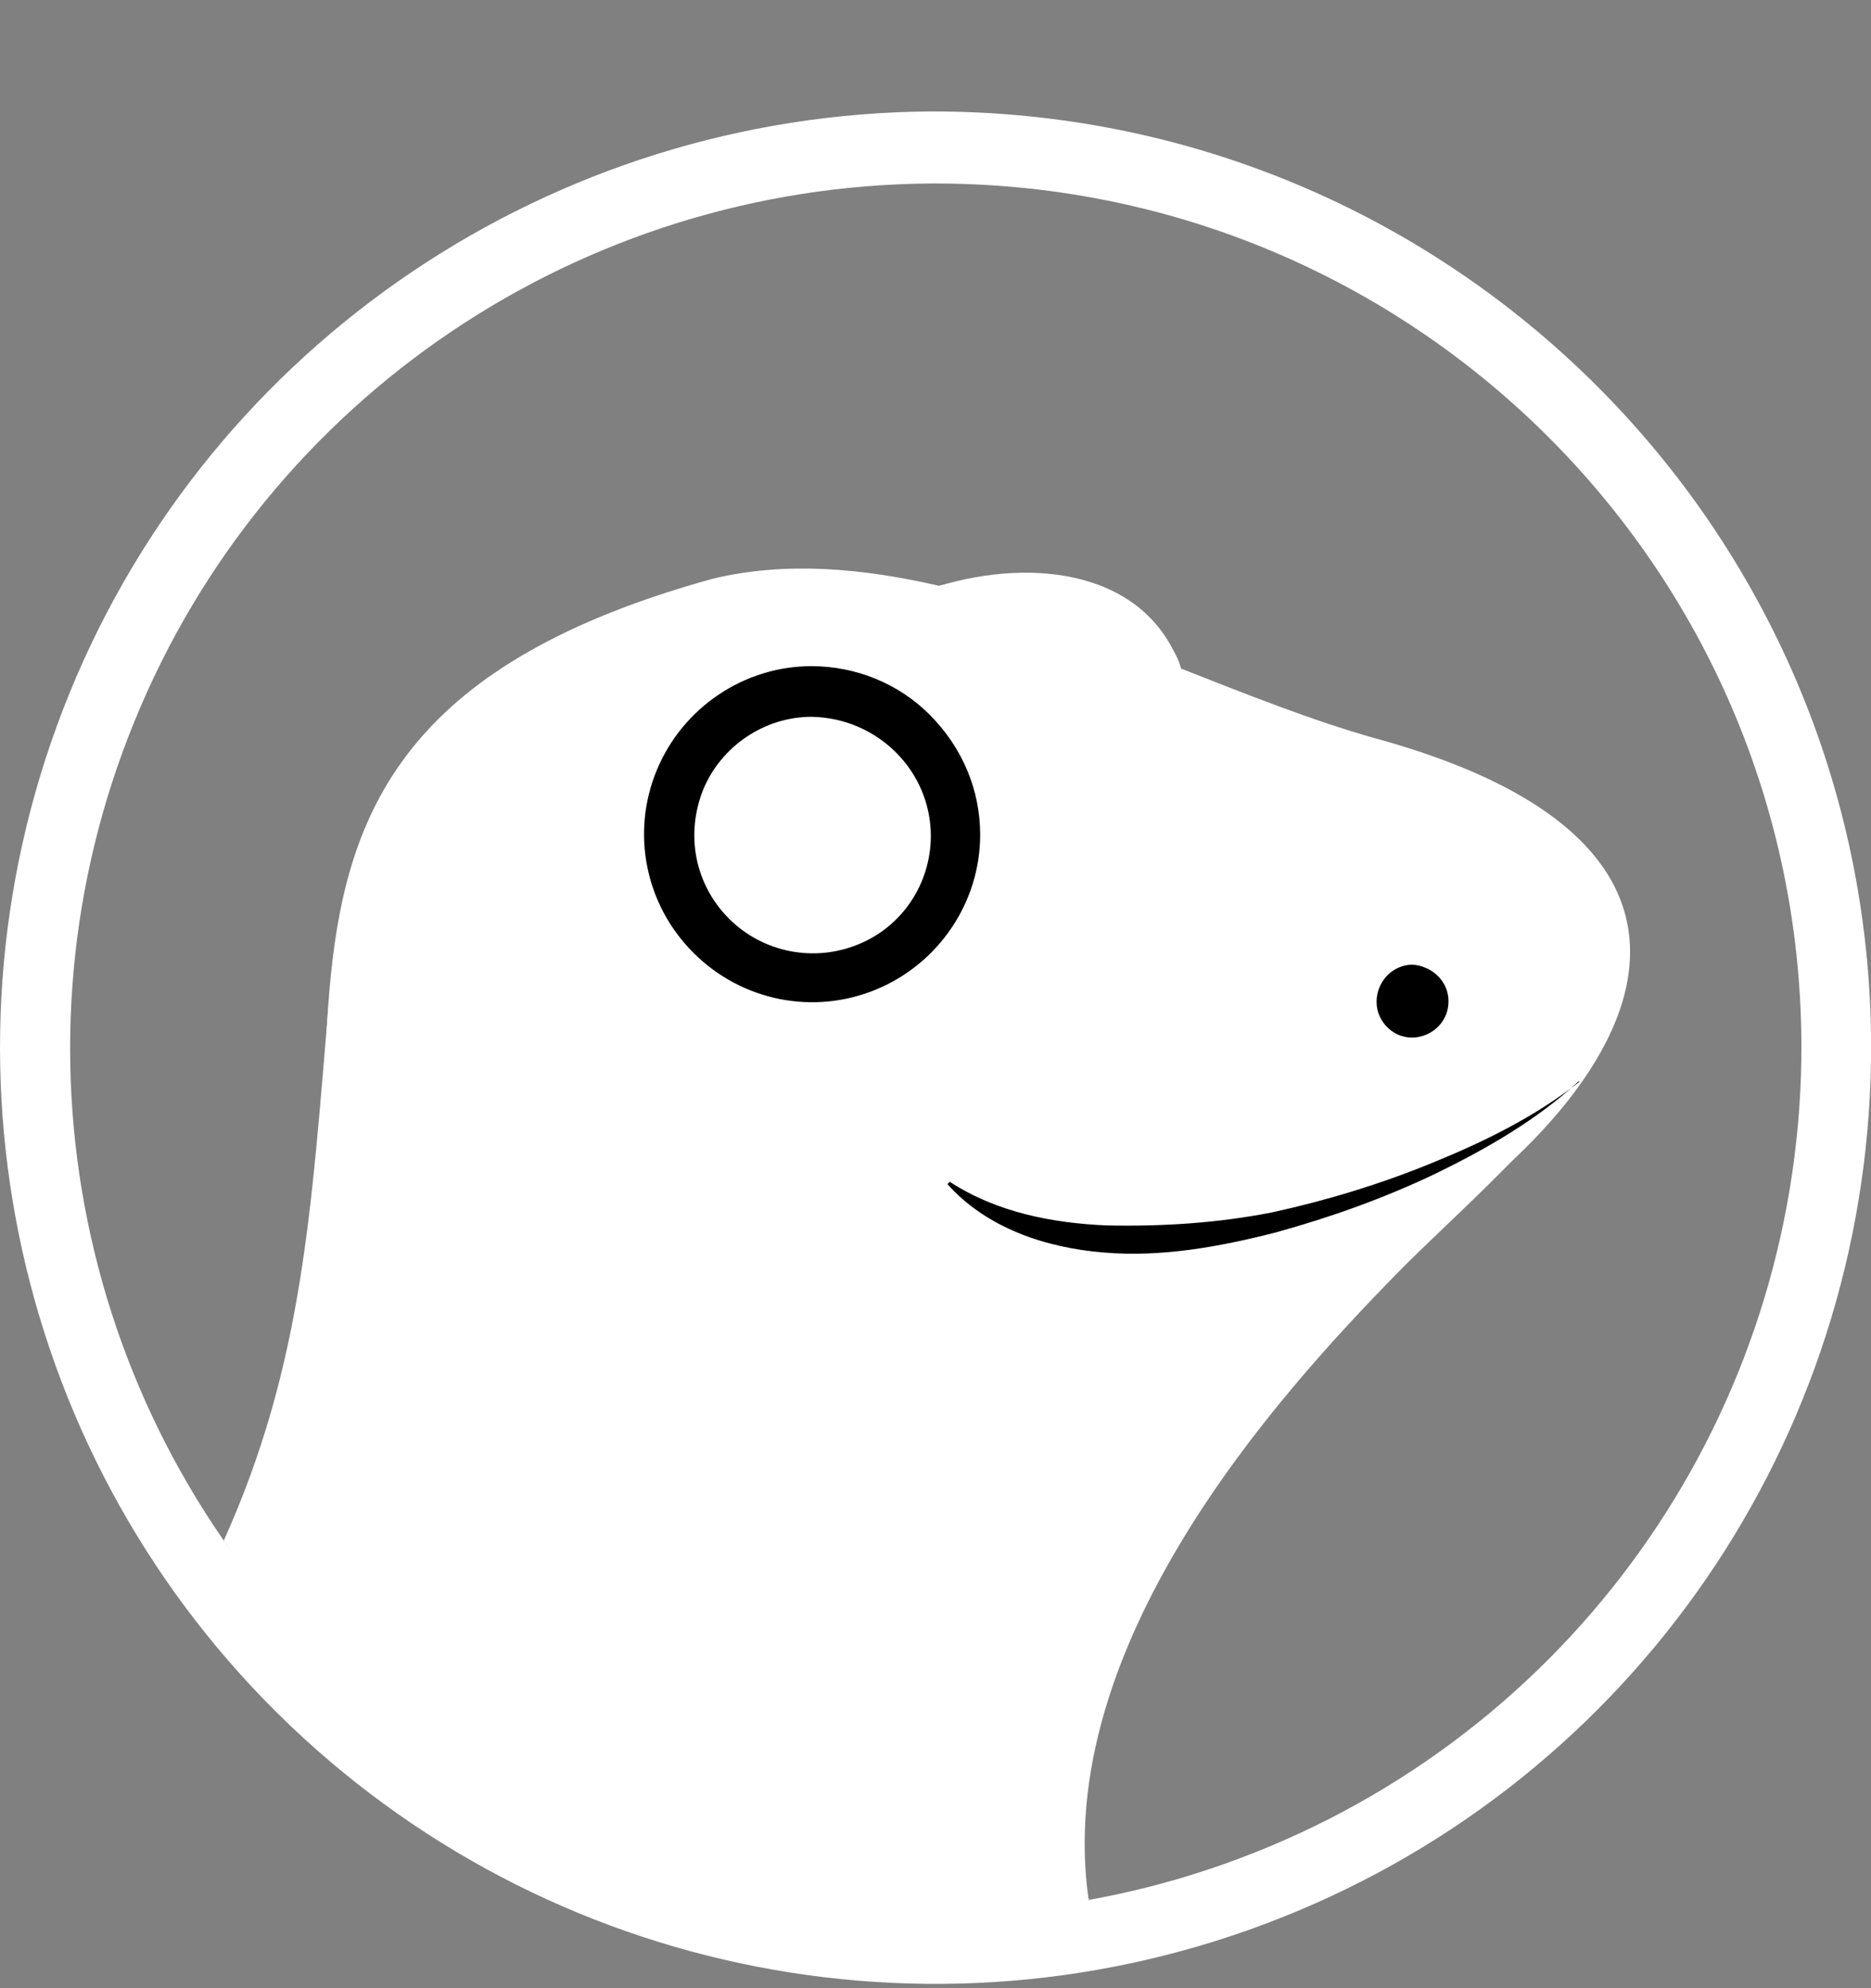 <svg width="16" height="17" viewBox="0 0 16 17" fill="none" xmlns="http://www.w3.org/2000/svg">
<rect x="0" y="0" width="16" height="17" fill="#808080" stroke="none"/>
<path fill-rule="evenodd" clip-rule="evenodd" d="M11.097 16.34C14.084 15.089 16.011 12.163 16.001 8.924C15.98 4.505 12.389 0.943 7.959 0.953C4.73 0.974 1.814 2.931 0.594 5.928C-0.627 8.924 0.069 12.365 2.369 14.645C4.67 16.925 8.11 17.591 11.097 16.34ZM10.865 15.785C13.63 14.625 15.415 11.921 15.405 8.924C15.385 4.838 12.056 1.549 7.959 1.569C4.973 1.589 2.279 3.395 1.149 6.17C0.019 8.934 0.664 12.113 2.793 14.221C4.922 16.32 8.1 16.946 10.865 15.785Z" fill="white"/>
<path d="M11.753 6.311C11.218 6.16 10.663 5.938 10.098 5.716C10.068 5.574 9.937 5.403 9.684 5.181C9.321 4.858 8.625 4.868 8.03 5.009C7.374 4.858 6.718 4.798 6.093 4.949C0.977 6.361 3.873 9.792 1.996 13.253C2.258 13.818 5.144 17.127 9.311 16.239C9.311 16.239 7.888 12.819 11.107 11.174C13.72 9.842 15.597 7.36 11.753 6.311Z" fill="white"/>
<path d="M8.031 5.01C8.405 5.04 9.757 5.474 10.1 5.716C9.807 4.878 8.838 4.767 8.031 5.01Z" fill="white"/>
<path d="M12.387 8.561C12.387 8.834 12.055 8.975 11.863 8.783C11.671 8.591 11.802 8.258 12.075 8.248C12.246 8.258 12.387 8.39 12.387 8.561ZM8.382 7.138C8.382 7.714 8.029 8.238 7.494 8.46C6.959 8.682 6.344 8.561 5.93 8.147C5.516 7.734 5.395 7.118 5.617 6.584C5.839 6.049 6.364 5.696 6.939 5.696C7.322 5.696 7.686 5.847 7.948 6.109C8.231 6.392 8.382 6.755 8.382 7.138Z" fill="black"/>
<path d="M7.96 7.148C7.96 7.552 7.717 7.925 7.334 8.077C6.961 8.228 6.527 8.147 6.234 7.855C5.942 7.562 5.861 7.138 6.012 6.755C6.164 6.382 6.537 6.129 6.94 6.129C7.506 6.139 7.96 6.593 7.96 7.148Z" fill="white"/>
<path d="M13.547 9.197C12.387 10.014 11.065 10.629 9.199 10.629C8.321 10.629 8.149 9.701 7.564 10.155C7.262 10.387 6.212 10.912 5.375 10.882C4.537 10.841 3.185 10.347 2.812 8.571C2.661 10.357 2.59 11.669 1.914 13.172C3.246 15.311 6.424 16.956 9.31 16.249C8.997 14.08 10.894 11.961 11.953 10.882C12.367 10.458 13.144 9.792 13.547 9.197Z" fill="white"/>
<path d="M13.499 9.247C13.136 9.58 12.713 9.822 12.279 10.034C11.835 10.246 11.381 10.408 10.906 10.539C10.432 10.66 9.938 10.751 9.443 10.71C8.939 10.67 8.435 10.498 8.102 10.125L8.122 10.105C8.525 10.367 9 10.458 9.464 10.478C9.938 10.488 10.412 10.458 10.876 10.367C11.34 10.266 11.805 10.125 12.248 9.943C12.692 9.762 13.126 9.55 13.51 9.247H13.499Z" fill="black"/>
</svg>
